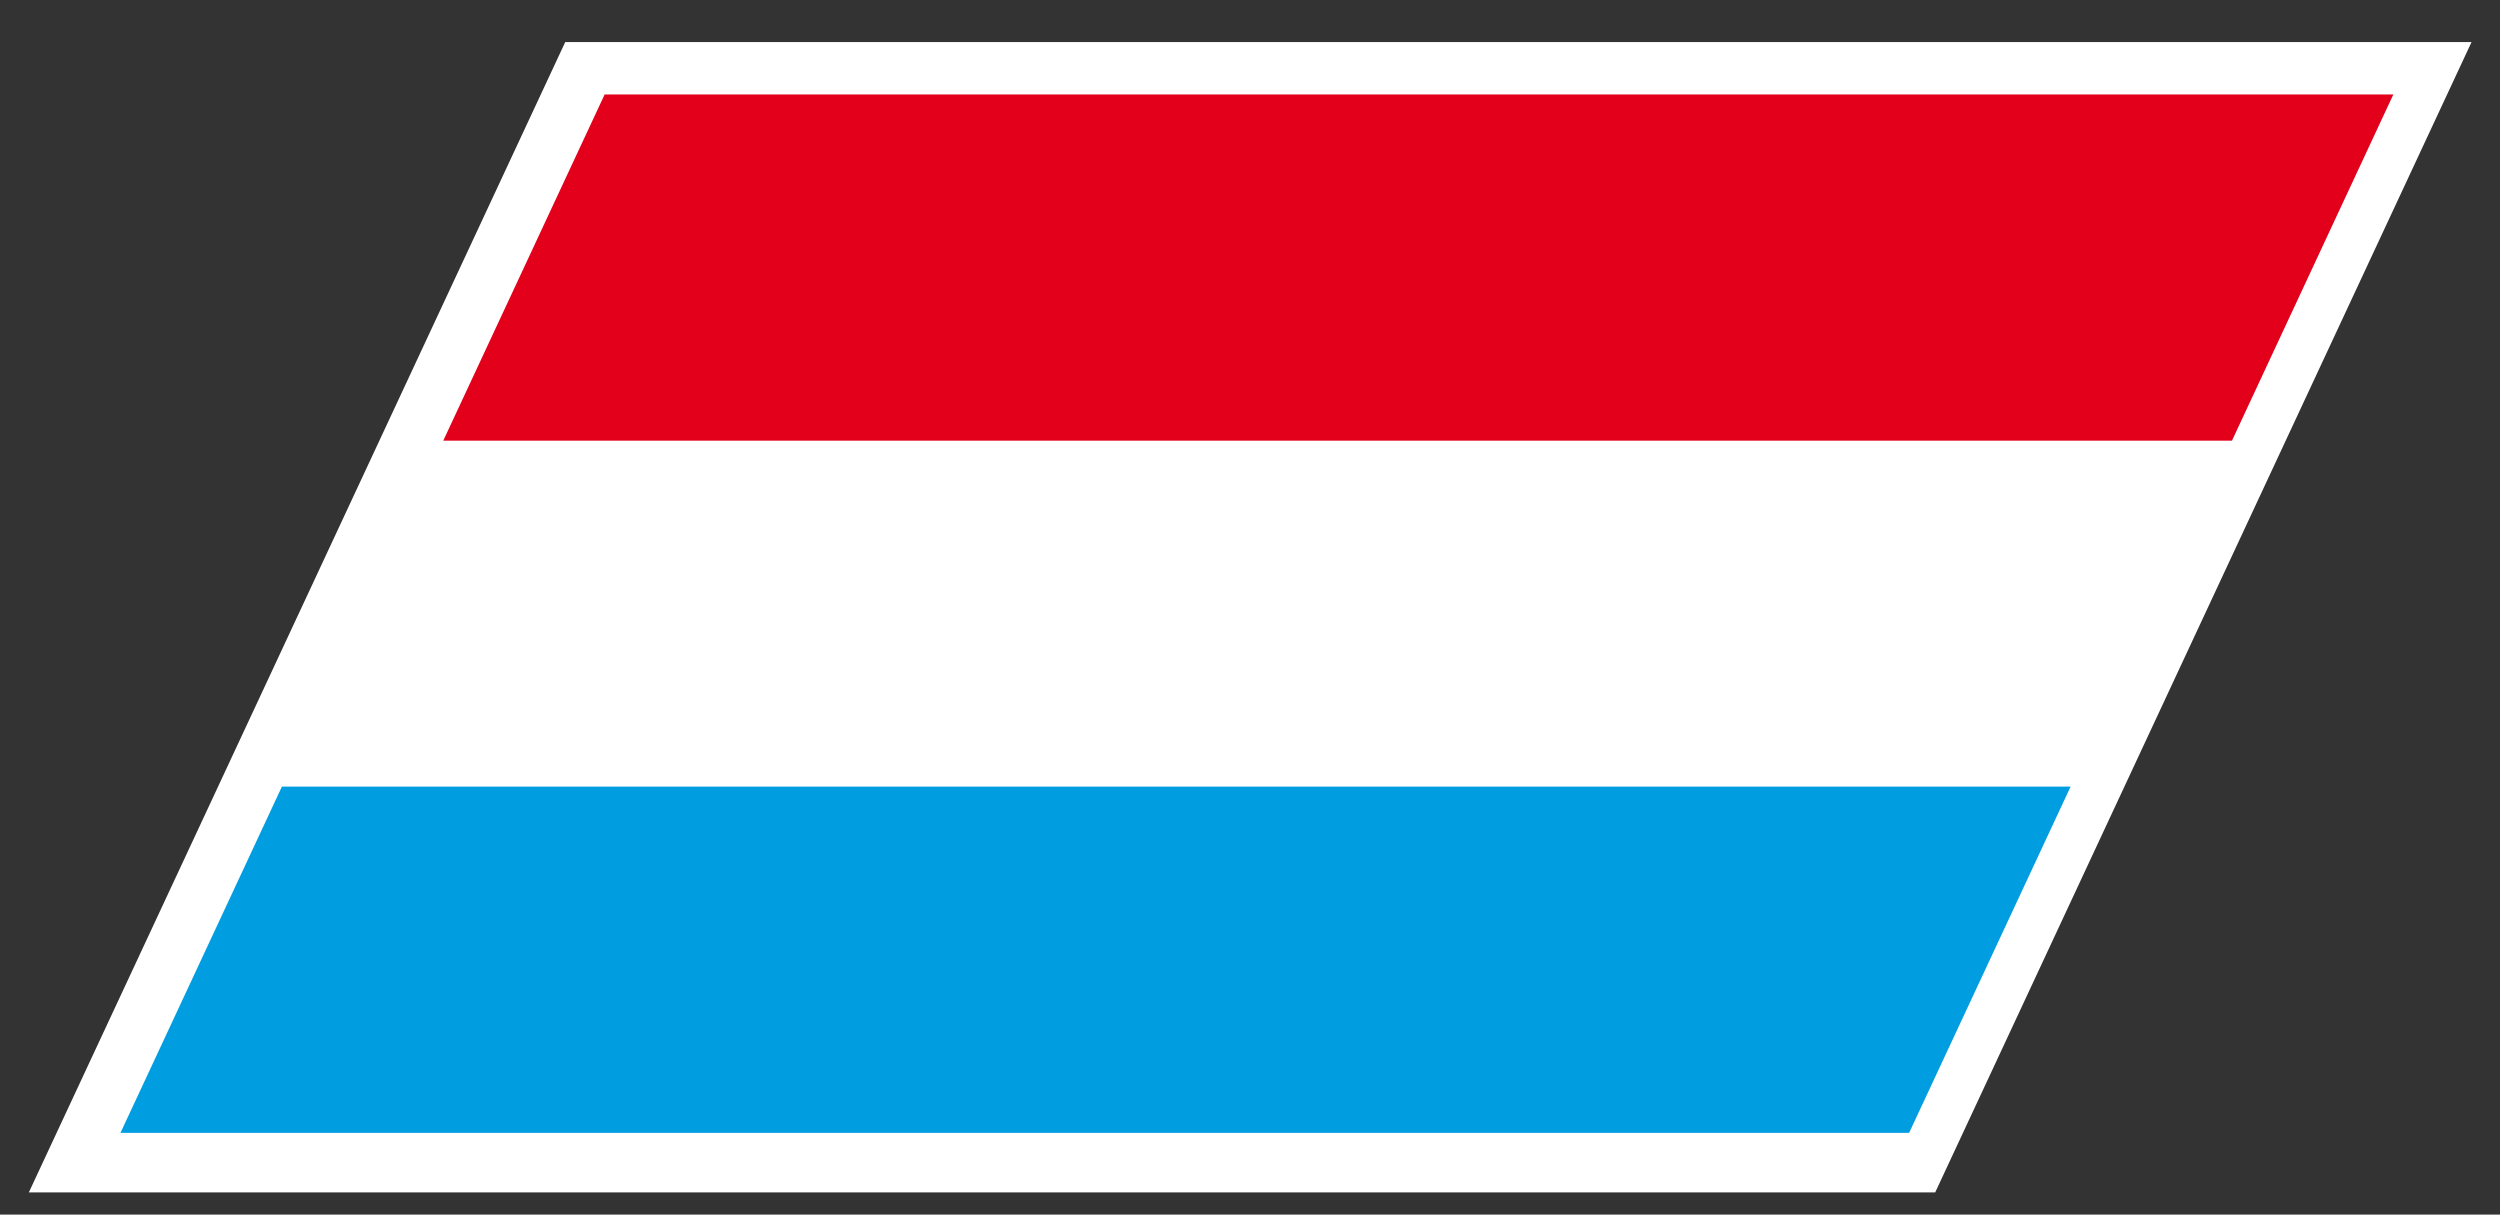 <svg xmlns="http://www.w3.org/2000/svg" width="52.51" height="25.512">
  <rect width="100%" height="100%" fill="#333333" stroke="none"/>
  <path fill="#FFF" d="M11.872.884h40.04L40.647 25.045H.606z"/>
  <g>
    <path fill="#E2001A" d="M12.7 1.984h37.57l-3.39 7.272H9.31z"/>
    <path fill="#009EE0" d="M5.921 16.522h37.57l-3.392 7.273H2.53z"/>
  </g>
</svg>
